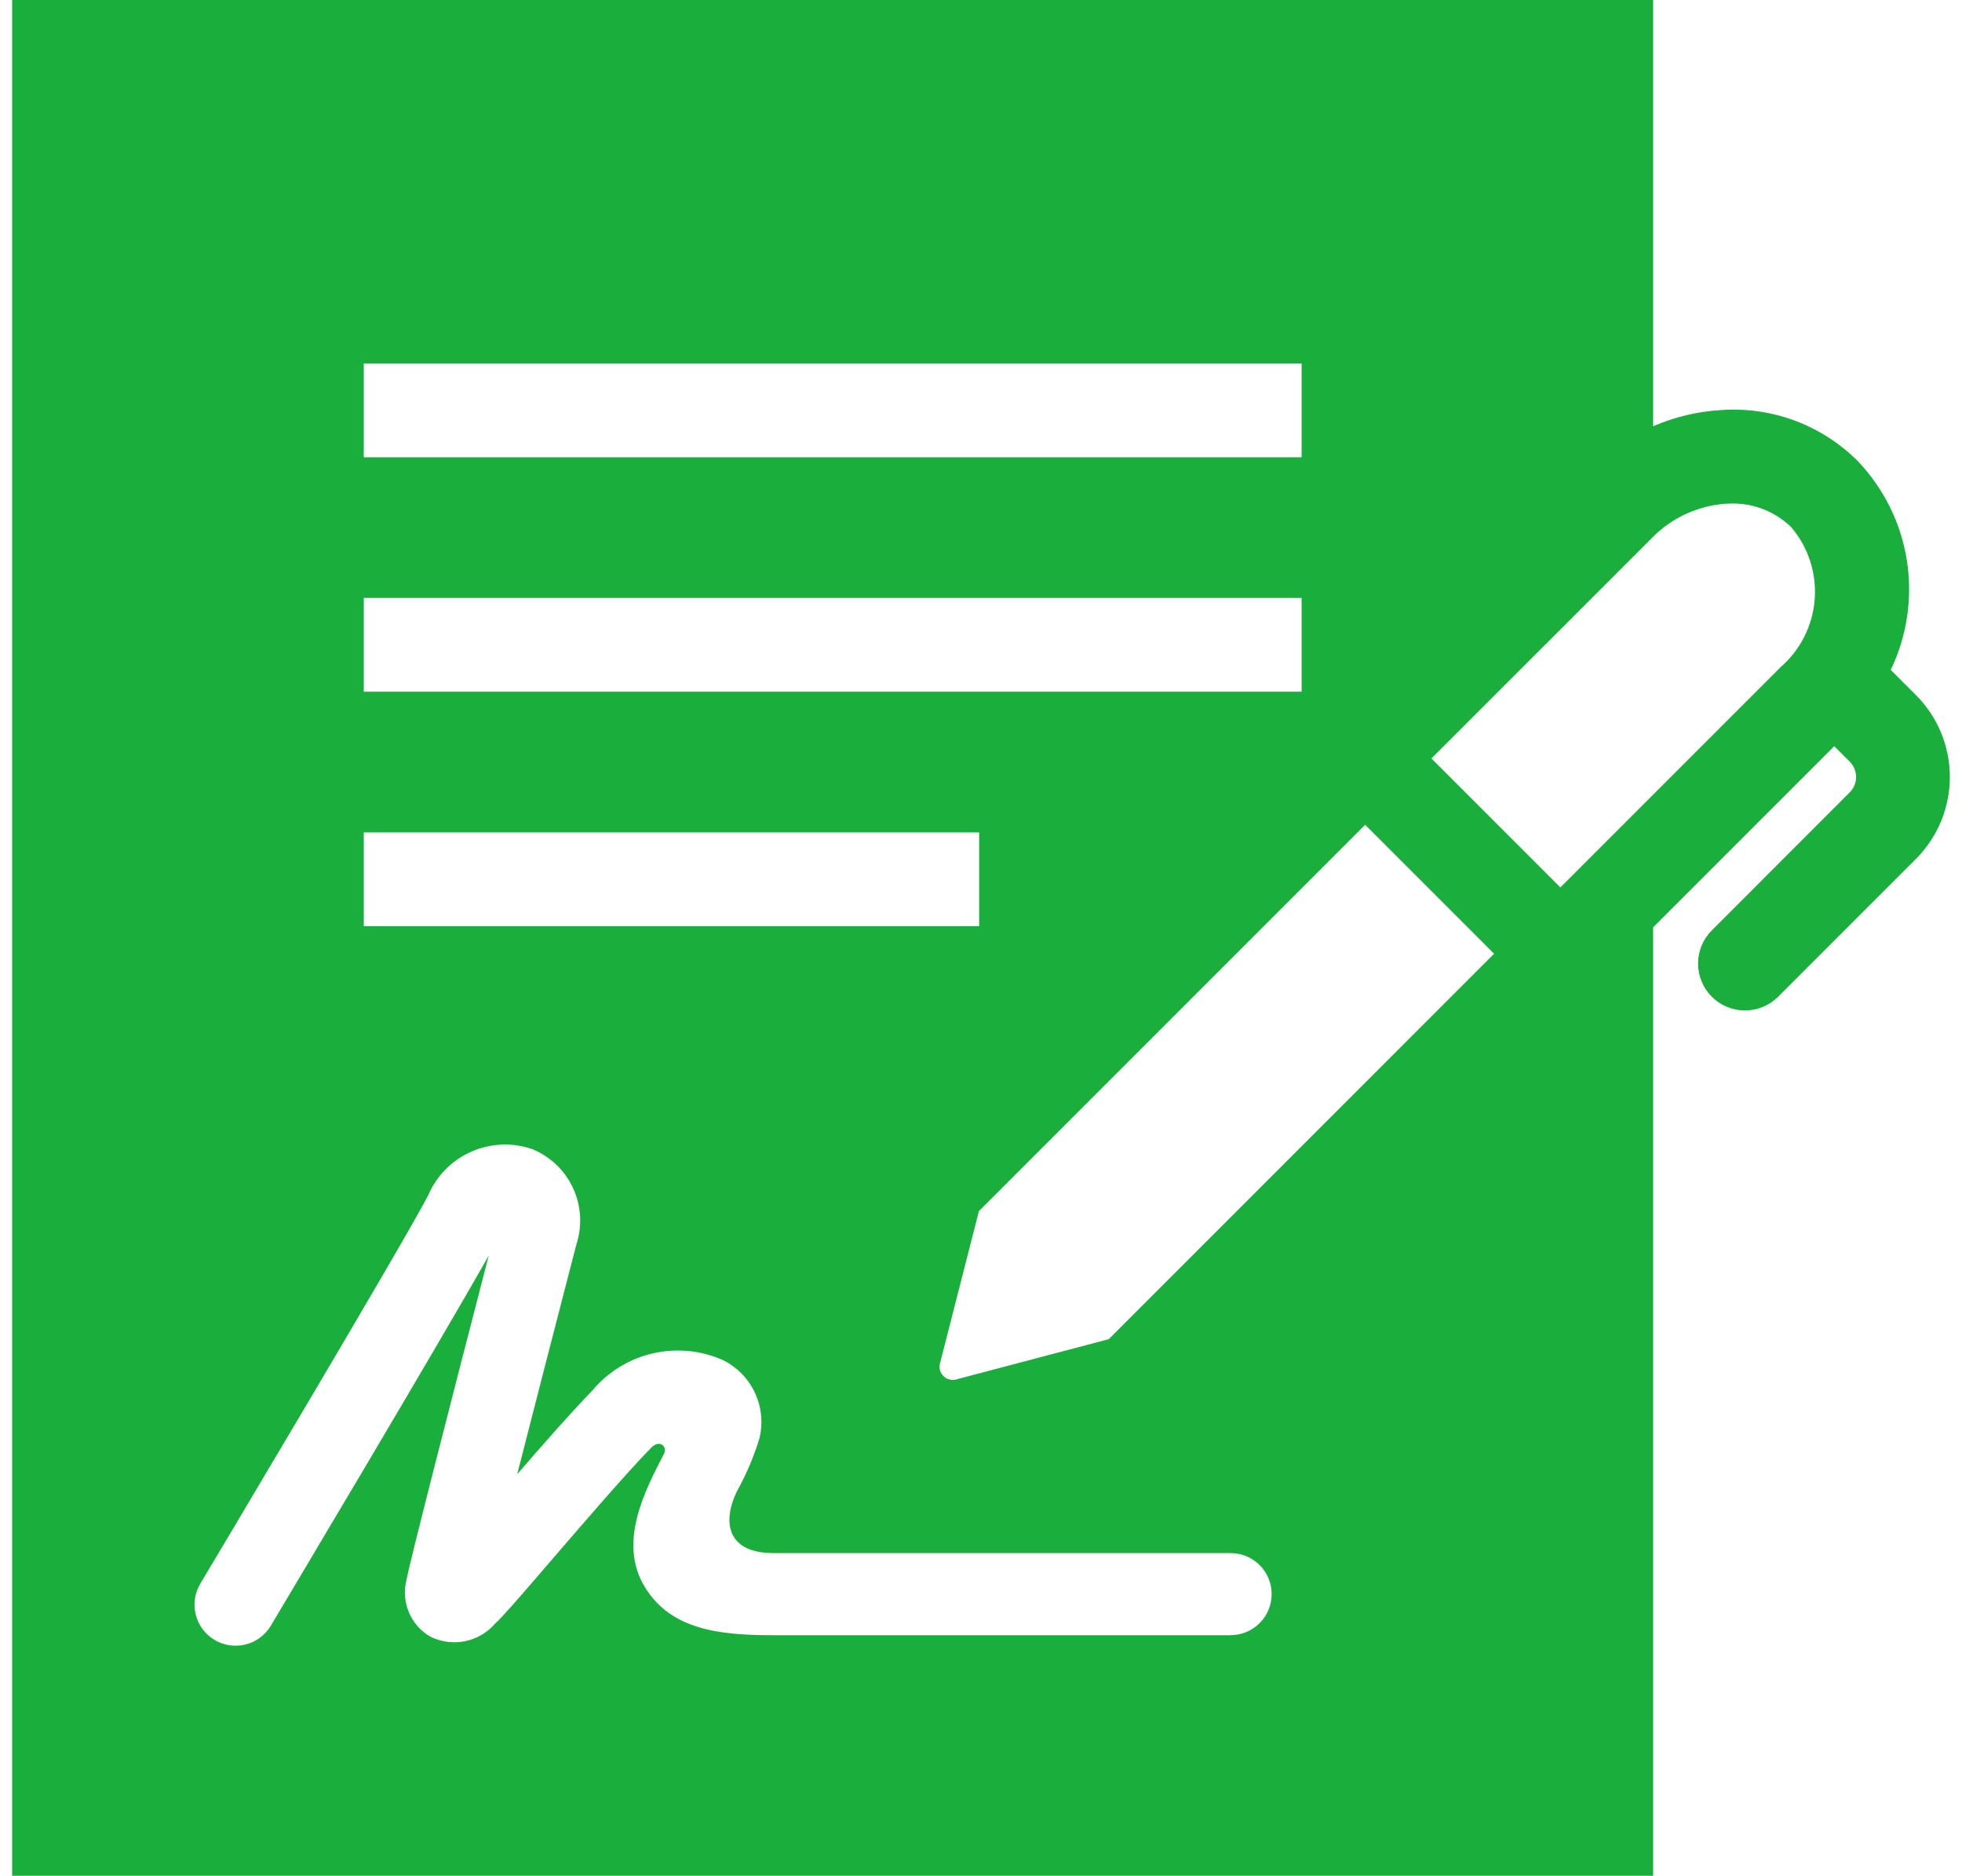 <svg width="68" height="65" viewBox="0 0 68 65" fill="none" xmlns="http://www.w3.org/2000/svg">
<path d="M66.408 24.091L65.53 23.213C66.098 22.034 66.292 20.709 66.088 19.416C65.884 18.123 65.29 16.923 64.386 15.976C63.771 15.361 63.031 14.885 62.216 14.58C61.401 14.275 60.53 14.149 59.662 14.209C58.846 14.255 58.045 14.445 57.295 14.771V0H0.42V65H57.295V32.134L63.572 25.858L64.108 26.392C64.178 26.462 64.234 26.545 64.272 26.637C64.311 26.728 64.33 26.826 64.33 26.925C64.33 27.024 64.311 27.122 64.272 27.214C64.234 27.305 64.178 27.389 64.108 27.458L59.329 32.24C59.024 32.545 58.852 32.958 58.852 33.389C58.852 33.82 59.023 34.233 59.328 34.538C59.632 34.843 60.046 35.015 60.477 35.015C60.908 35.015 61.321 34.844 61.626 34.539L66.408 29.758C67.158 29.006 67.579 27.987 67.579 26.924C67.579 25.862 67.158 24.843 66.408 24.091ZM12.608 12.594H45.112V15.844H12.608V12.594ZM12.608 20.719H45.112V23.969H12.608V20.719ZM12.608 28.844H33.936V32.094H12.608V28.844ZM42.654 56.664H26.802C24.97 56.664 23.256 56.491 22.346 54.99C21.413 53.456 22.34 51.675 23.016 50.371C23.136 50.141 22.87 49.857 22.565 50.172C21.671 51.09 20.25 52.743 19.106 54.072C17.897 55.477 17.418 56.028 17.162 56.26C16.891 56.574 16.523 56.789 16.117 56.872C15.71 56.954 15.287 56.899 14.915 56.715C14.582 56.522 14.32 56.225 14.171 55.869C14.022 55.514 13.993 55.12 14.089 54.746C14.174 54.238 15.624 48.587 16.939 43.507C15.192 46.609 9.646 55.898 9.386 56.335C9.193 56.659 8.879 56.893 8.513 56.985C8.147 57.077 7.759 57.021 7.435 56.827C7.111 56.634 6.877 56.32 6.785 55.954C6.693 55.588 6.749 55.2 6.943 54.876C7.014 54.761 13.961 43.119 14.836 41.429C15.122 40.754 15.653 40.212 16.322 39.913C16.992 39.614 17.75 39.58 18.444 39.819C19.07 40.073 19.576 40.555 19.86 41.168C20.145 41.781 20.187 42.479 19.977 43.121C19.246 45.941 18.501 48.833 17.926 51.084C18.854 50.011 19.825 48.91 20.526 48.189C21.065 47.541 21.802 47.088 22.624 46.898C23.446 46.708 24.307 46.793 25.076 47.139C25.554 47.382 25.938 47.778 26.165 48.264C26.391 48.75 26.448 49.298 26.327 49.821C26.132 50.467 25.868 51.091 25.539 51.681C24.997 52.808 25.255 53.818 26.802 53.818H42.652C43.029 53.818 43.391 53.968 43.657 54.234C43.924 54.501 44.074 54.863 44.074 55.24C44.074 55.617 43.924 55.979 43.657 56.245C43.391 56.512 43.029 56.662 42.652 56.662L42.654 56.664ZM38.427 46.406L33.138 47.801C33.061 47.823 32.98 47.823 32.902 47.802C32.825 47.782 32.755 47.741 32.699 47.684C32.642 47.628 32.6 47.558 32.579 47.481C32.558 47.403 32.558 47.322 32.579 47.245L33.928 41.966L47.314 28.58L51.783 33.048L38.427 46.406ZM61.717 23.114L54.08 30.751L49.611 26.282L57.249 18.645C57.932 17.943 58.851 17.519 59.828 17.454L60.011 17.448C60.395 17.441 60.776 17.511 61.133 17.653C61.489 17.795 61.813 18.006 62.087 18.275C62.674 18.968 62.965 19.865 62.895 20.77C62.826 21.676 62.403 22.518 61.717 23.114Z" fill="#1AAE3C"/>
</svg>
